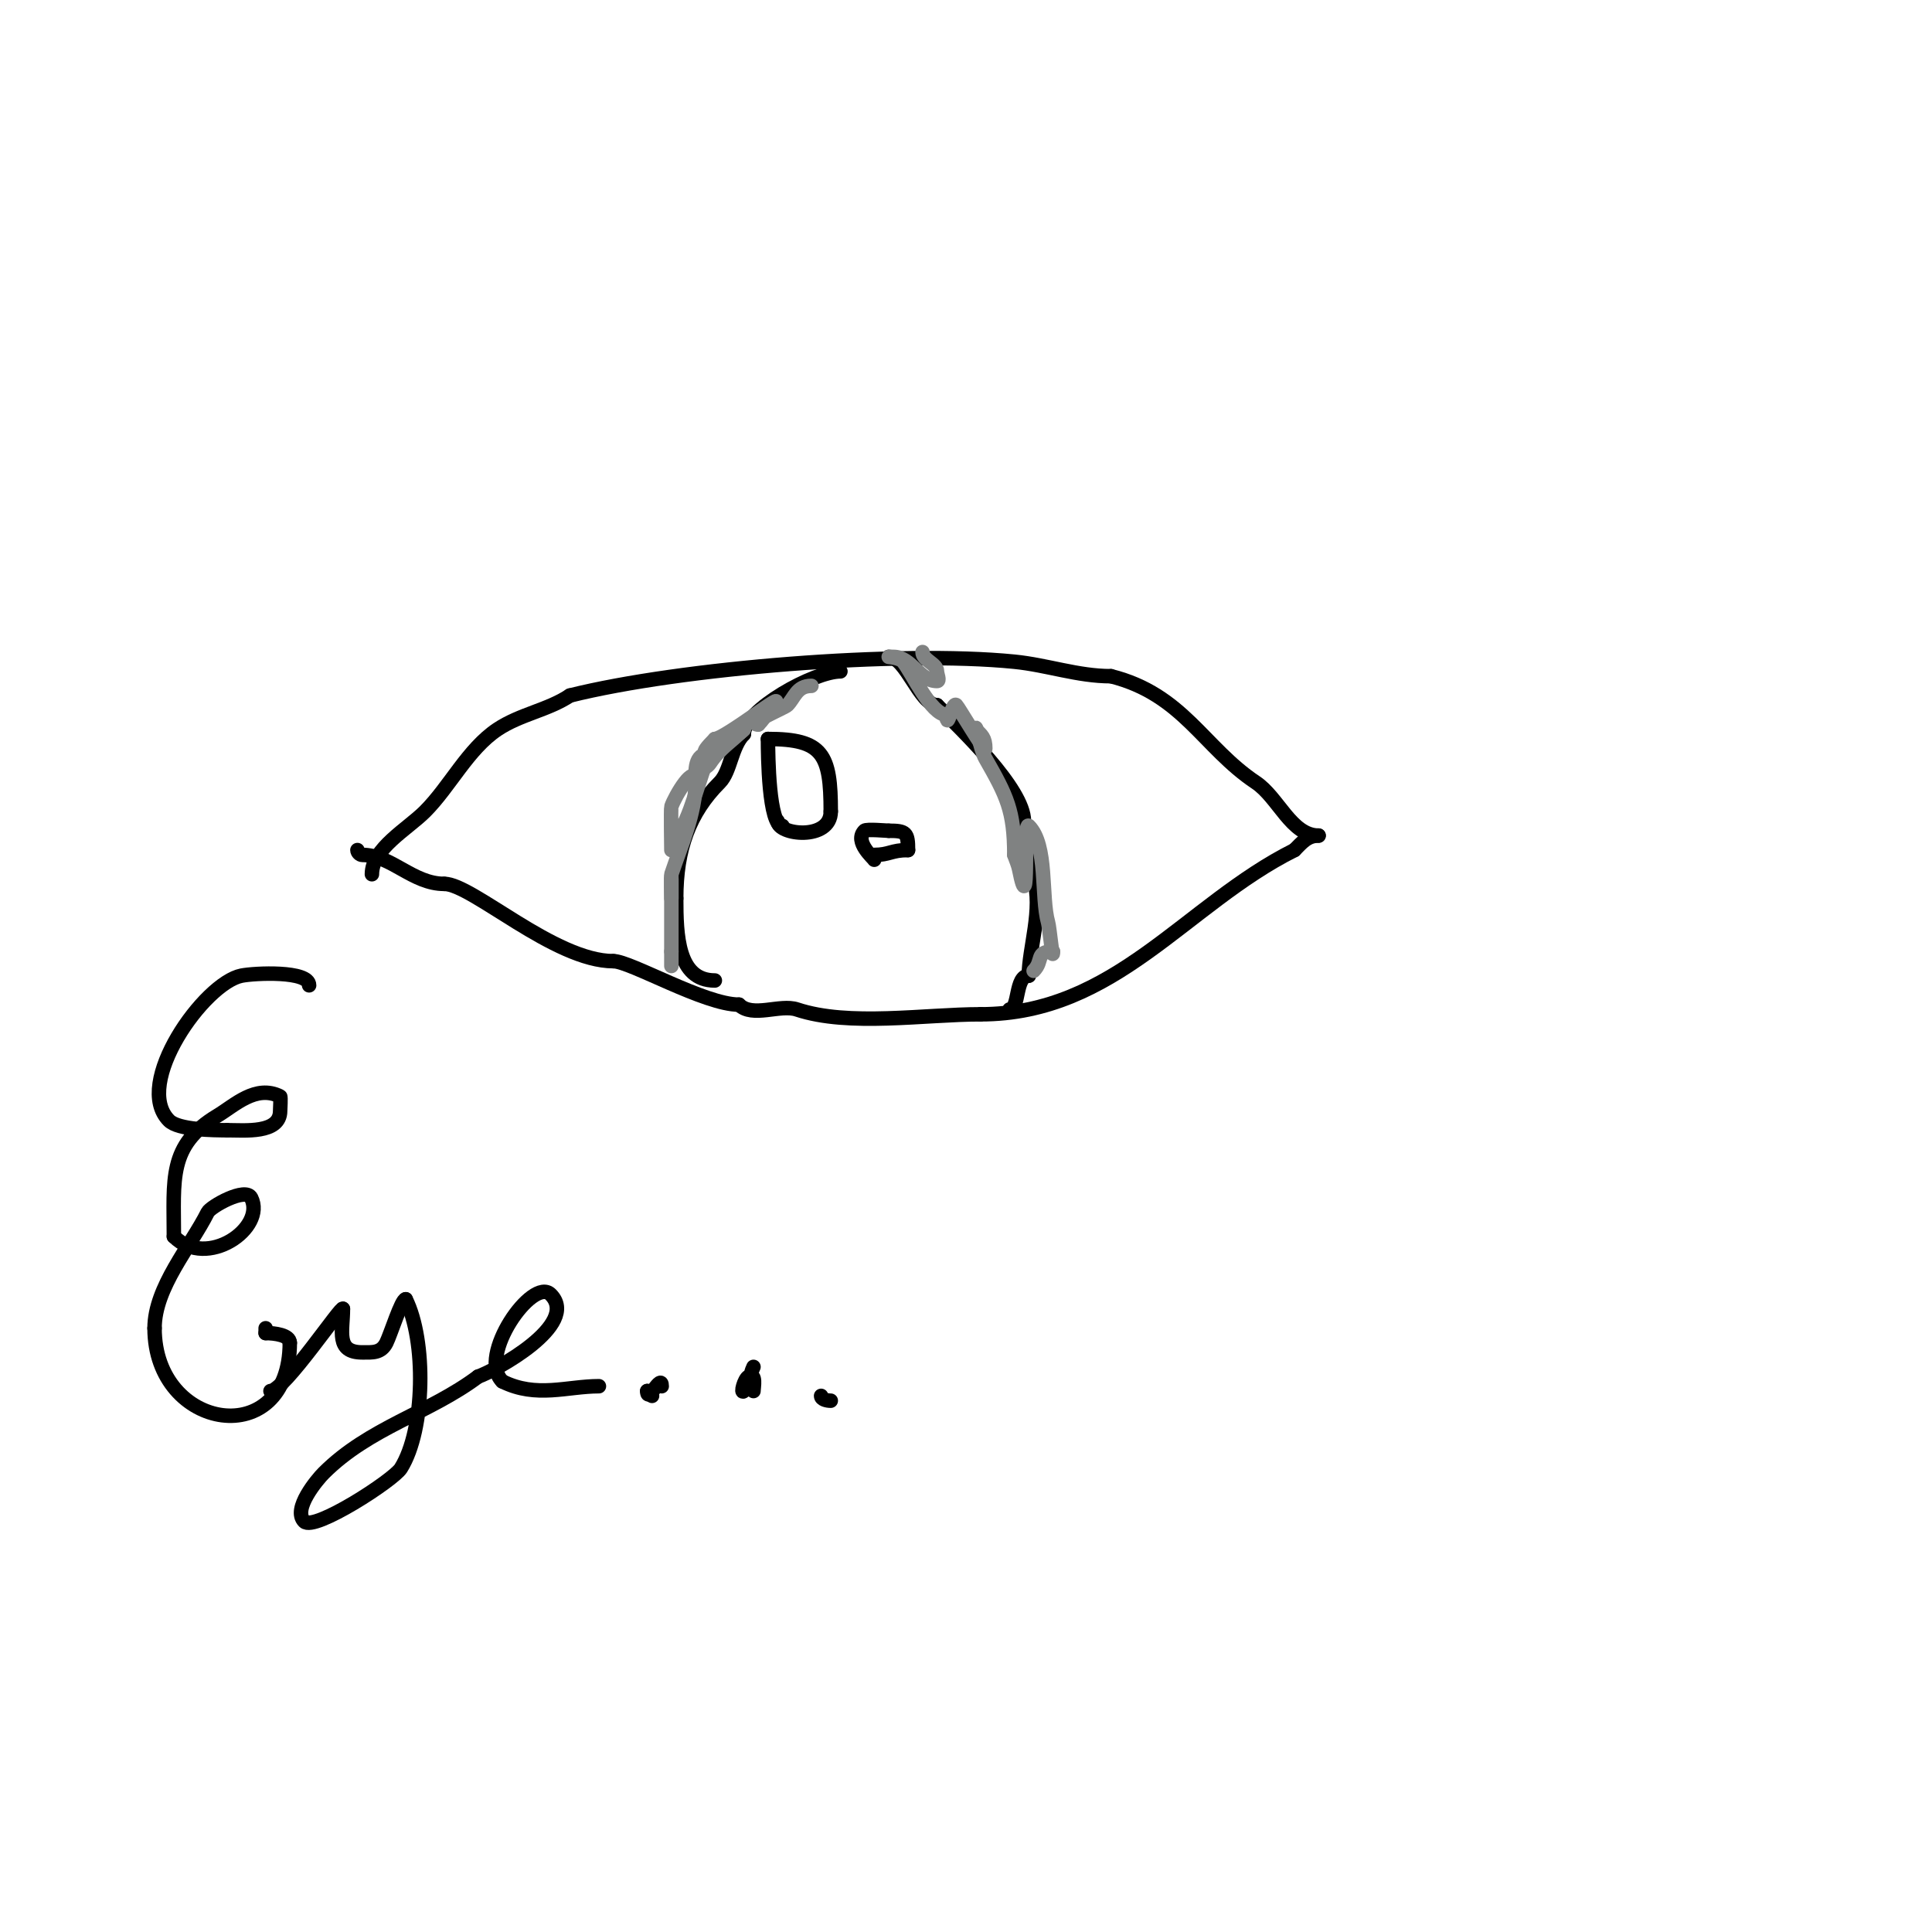 <svg viewBox='0 0 400 400' version='1.1' xmlns='http://www.w3.org/2000/svg' xmlns:xlink='http://www.w3.org/1999/xlink'><g fill='none' stroke='#000000' stroke-width='3' stroke-linecap='round' stroke-linejoin='round'><path d='M77,181c0,-5.301 7.338,-9.338 11,-13c5.131,-5.131 8.885,-12.923 15,-17c4.723,-3.149 10.455,-3.97 15,-7'/><path d='M118,144c22.881,-5.72 68.05,-9.395 92,-7c6.863,0.686 13.133,3 20,3'/><path d='M230,140c14.902,3.726 19.156,14.771 30,22c4.661,3.107 7.347,11 13,11'/><path d='M273,173c-2.327,0 -3.441,1.441 -5,3'/><path d='M268,176c-22.581,11.291 -37.077,34 -65,34'/><path d='M203,210c-11.511,0 -27.242,2.586 -38,-1c-3.492,-1.164 -9.218,1.782 -12,-1'/><path d='M153,208c-7.126,0 -22.498,-9 -26,-9'/><path d='M127,199c-12.211,0 -29.266,-16 -35,-16'/><path d='M92,183c-6.591,0 -10.969,-6 -17,-6c-0.471,0 -1,-0.529 -1,-1'/><path d='M174,139c-5.415,0 -20,8.024 -20,13'/><path d='M154,152c-2.597,2.597 -2.73,7.73 -5,10c-6.261,6.261 -9,13.77 -9,24'/><path d='M140,186c0,7.505 0.251,17 8,17'/><path d='M148,203'/><path d='M184,136c3.548,0 6.472,10 10,10'/><path d='M194,146c4.761,4.761 18,17.272 18,24'/><path d='M212,170c0,3.411 0.836,8.508 2,12c1.988,5.965 -1,14.456 -1,20'/><path d='M213,202c-2.897,0 -1.889,7 -4,7'/><path d='M162,171c-2.841,0 -3,-14.596 -3,-18'/><path d='M159,153c11.381,0 13,3.146 13,15'/><path d='M172,168c0,6.142 -11,4.889 -11,2'/><path d='M181,178c0,-0.242 -4.266,-3.734 -2,-6c0.383,-0.383 4.649,0 5,0'/><path d='M184,172c3.603,0 4,0.397 4,4'/><path d='M188,176c-3.469,0 -3.844,1 -7,1'/><path d='M64,204c0,-3.099 -11.314,-2.537 -14,-2c-7.719,1.544 -22.591,22.409 -15,30c1.946,1.946 9.198,2 12,2'/><path d='M47,234c3.615,0 11,0.778 11,-4c0,-0.266 0.165,-2.917 0,-3c-5.031,-2.516 -9.411,1.847 -13,4c-10.205,6.123 -9,13.214 -9,25'/><path d='M36,256c6.867,6.867 19.111,-1.778 16,-8c-1.149,-2.299 -8.411,1.822 -9,3c-3.54,7.08 -11,15.503 -11,24'/><path d='M32,275c0,21.395 28,25.62 28,3'/><path d='M60,278c0,-1.596 -3.156,-2 -5,-2'/><path d='M55,276l0,-1'/><path d='M56,288c2.805,0 15,-18.174 15,-17'/><path d='M71,271c0,4.615 -1.551,9 4,9c2.072,0 3.898,0.203 5,-2c0.866,-1.732 3.124,-9 4,-9'/><path d='M84,269c4.257,8.515 4.044,26.929 -1,35c-1.525,2.44 -17.917,13.083 -20,11c-2.543,-2.543 2.782,-8.782 4,-10c9.459,-9.459 21.853,-12.39 32,-20'/><path d='M99,285c3.287,-1.096 21.235,-10.765 15,-17c-3.703,-3.703 -15.261,12.739 -10,18'/><path d='M104,286c7.051,3.525 13.44,1 20,1'/><path d='M137,287c0,-2.786 -3,3.772 -3,1'/><path d='M134,288l1,1'/><path d='M156,283c-0.803,1.606 -0.731,3.731 -2,5c-0.745,0.745 0.057,-2.529 1,-3c1.641,-0.82 1,2.217 1,3'/><path d='M170,289c0,0.745 1.255,1 2,1'/></g>
<g fill='none' stroke='#808282' stroke-width='3' stroke-linecap='round' stroke-linejoin='round'><path d='M168,142c-3.091,0 -3.465,2.465 -5,4c-0.536,0.536 -8.843,4 -6,4'/><path d='M157,150c1.523,-1.523 2.147,-3.147 3,-4c3.879,-3.879 -9.982,7 -12,7'/><path d='M148,153c-7.207,7.207 6.685,-2 6,-2'/><path d='M154,151c-2.604,2.604 -4.93,3.895 -7,7c-1.024,1.535 -3,1.012 -3,3c0,0.333 0,1.333 0,1c0,-2.386 -0.344,-6 3,-6'/><path d='M147,156c-2.226,4.452 -4.058,14.058 -7,17c-0.433,0.433 -1,3 -1,3c0,0 -0.139,-8.584 0,-9c0.747,-2.242 5,-9.313 5,-5'/><path d='M144,162c0,6.413 -3.011,13.032 -5,19c-0.122,0.365 0,5 0,5c0,0 0,-6.88 0,-4'/><path d='M139,182c0,2.333 0,4.667 0,7c0,1 0,4 0,3c0,-8.362 0,2.043 0,5'/><path d='M139,197c0,1 0,2 0,3'/><path d='M191,135c0,1.716 3,2.383 3,4c0,0.667 0.667,2 0,2c-3.693,0 -5.293,-5 -9,-5c-0.333,0 -1,0 -1,0c0,0 2.342,0.177 3,1c1.834,2.292 5.747,11 9,11'/><path d='M196,148c0,3.651 1.153,-2.847 2,-2c0.401,0.401 6,9.866 6,9c0,-2.298 -0.769,-2.769 -2,-4'/><path d='M202,151c0,-1.701 0.934,4.135 2,6c4.429,7.75 6,10.868 6,20'/><path d='M210,177c0.333,1 0.793,1.966 1,3c2.344,11.718 0.721,-10.279 2,-9c3.971,3.971 2.495,14.733 4,20c0.294,1.03 1,8.45 1,6'/><path d='M218,197c-3.717,0 -1.911,1.911 -4,4'/></g>
</svg>